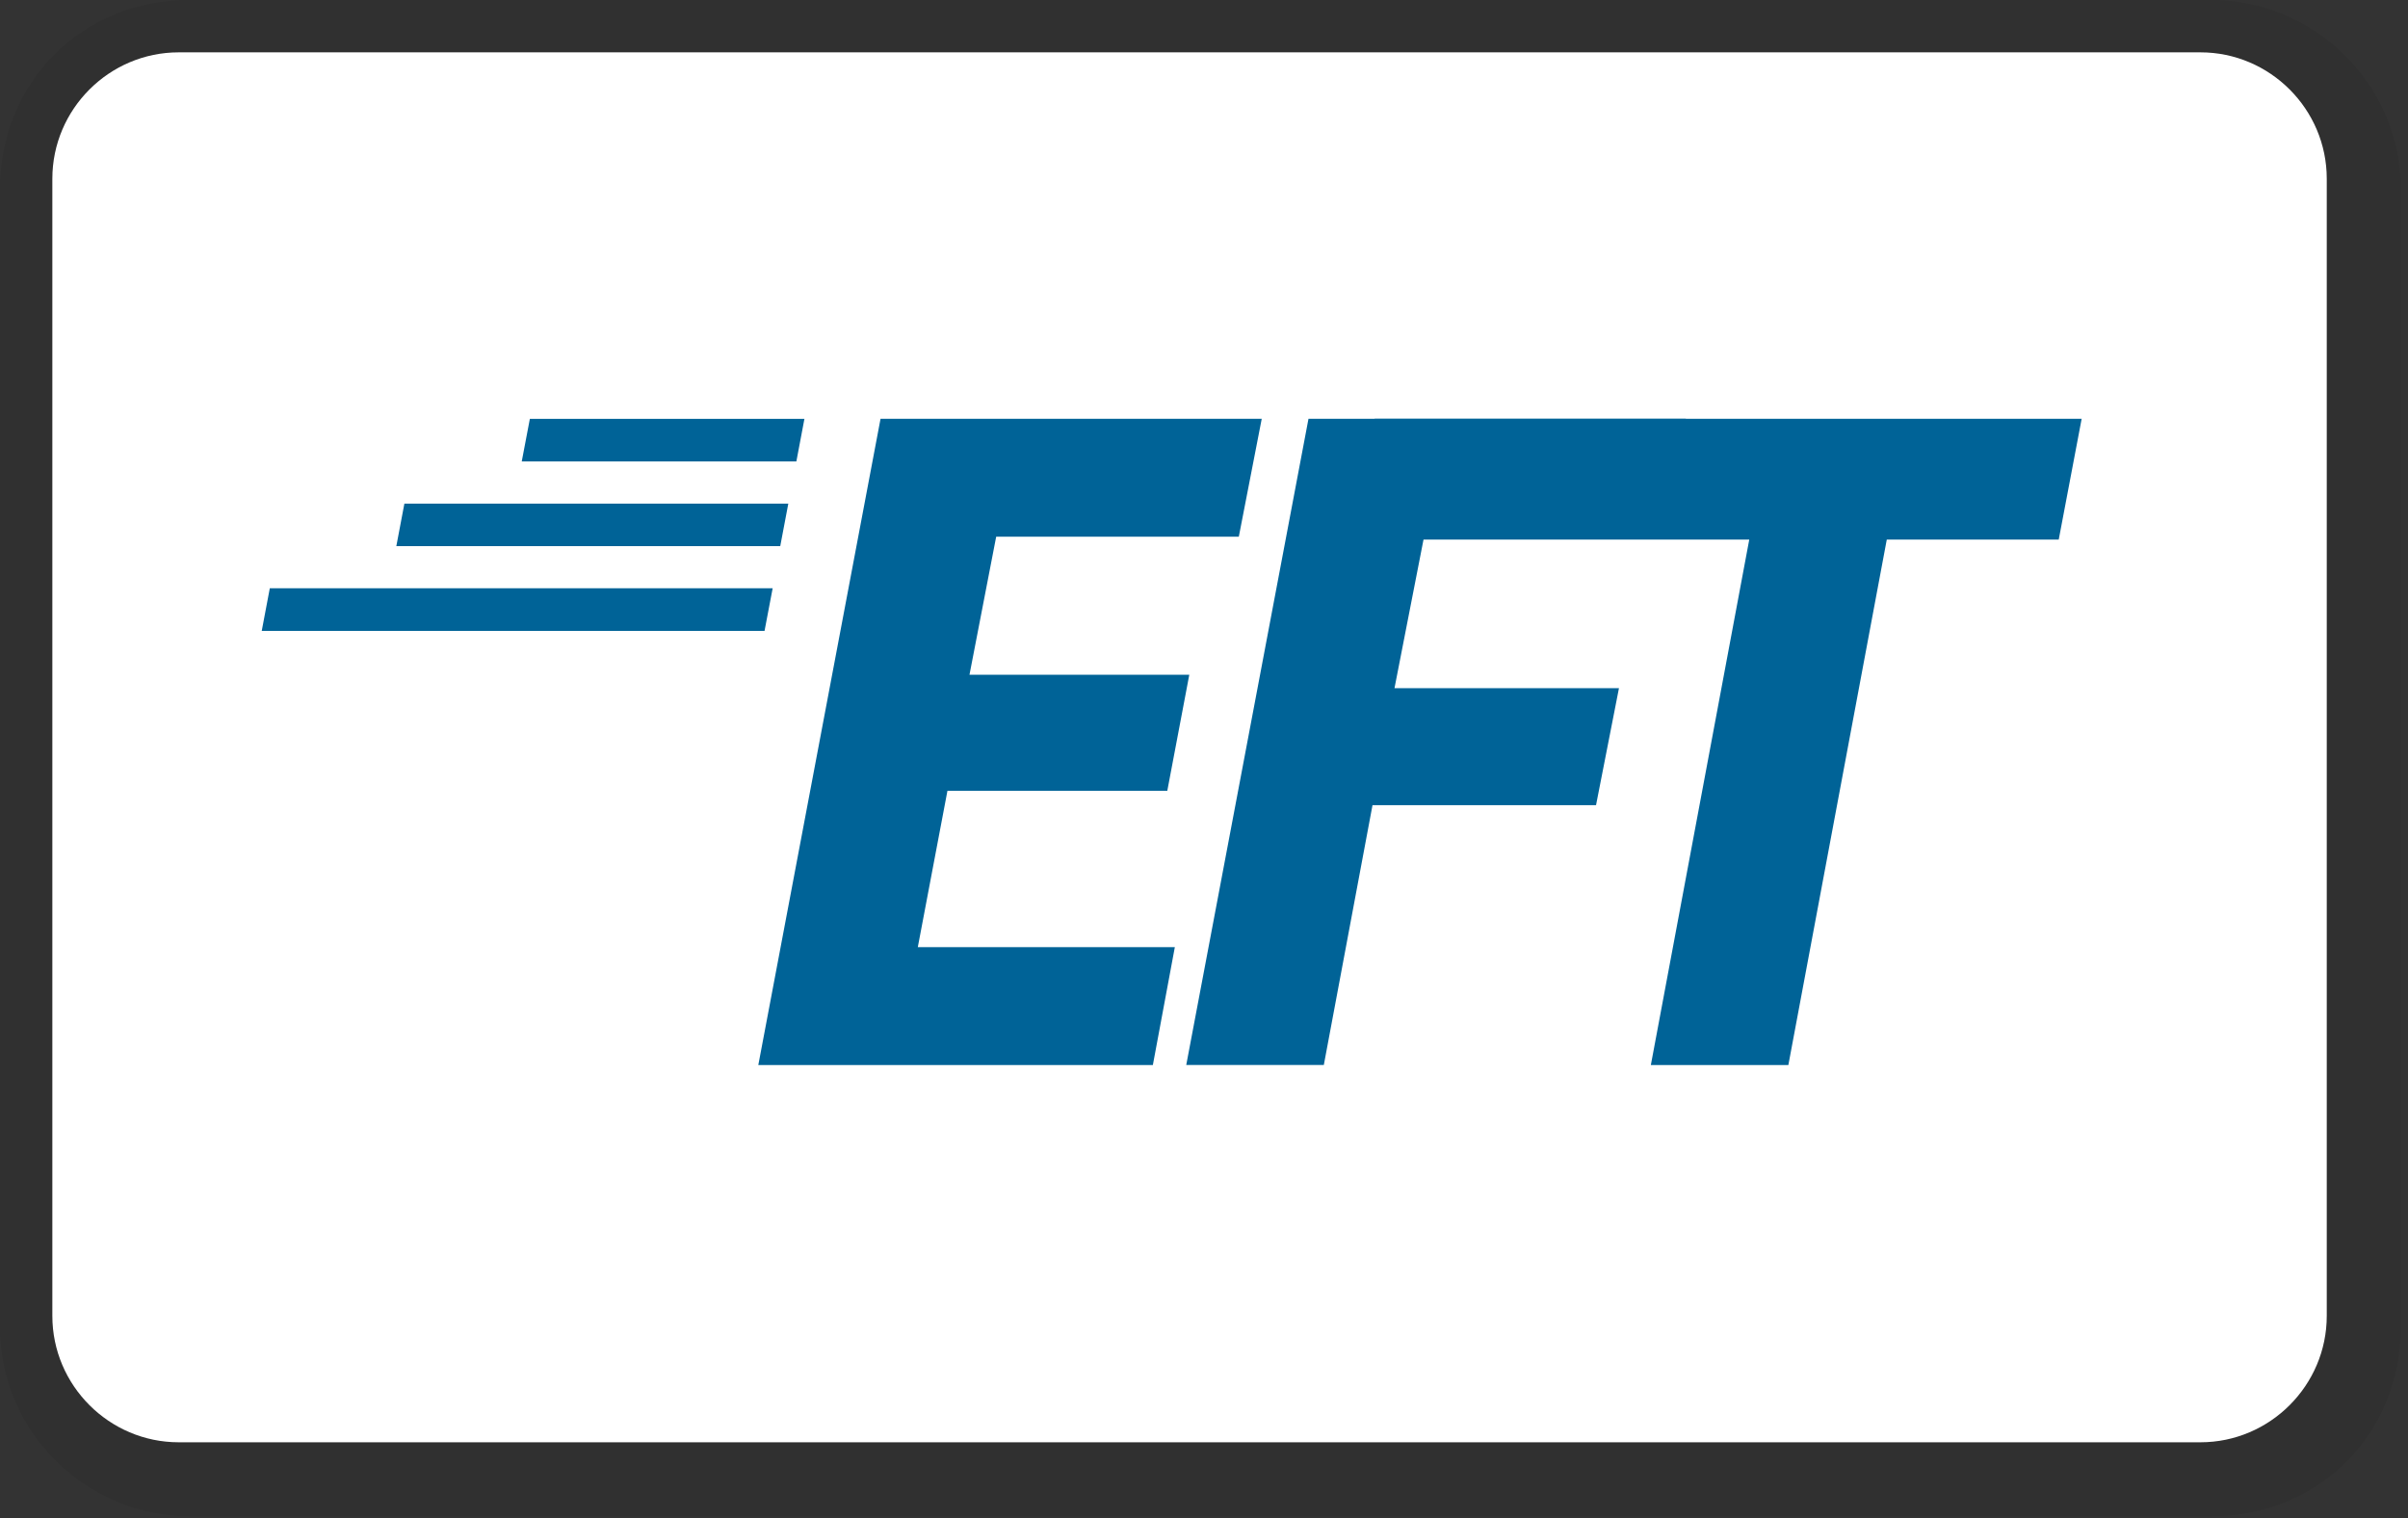 <svg width="46" height="29" viewBox="0 0 46 29" fill="none" xmlns="http://www.w3.org/2000/svg">
<rect x="0" y="0" width="46" height="29" fill="#333333" stroke="none"/>
<g clip-path="url(#clip0_101_101)">
<path opacity="0.07" d="M42.241 0H3.621C1.569 0 0 1.569 0 3.621V25.345C0 27.396 1.69 28.965 3.621 28.965H42.241C44.293 28.965 45.862 27.396 45.862 25.345V3.621C45.862 1.569 44.172 0 42.241 0Z" fill="black"/>
<path d="M42.035 1C43.362 1 44.448 2.086 44.448 3.414V25.138C44.448 26.465 43.362 27.552 42.035 27.552H3.414C2.086 27.552 1 26.465 1 25.138V3.414C1 2.086 2.086 1 3.414 1H42.035Z" fill="white"/>
<path d="M7.725 9.621L7.571 10.433H14.905L15.059 9.621H7.725Z" fill="#006397"/>
<path d="M10.122 8.001L9.967 8.815H15.213L15.367 8.001H10.122Z" fill="#006397"/>
<path d="M22.298 15.107H18.099L17.533 18.093H22.443L22.023 20.346H14.486L16.821 8H24.103L23.665 10.253H19.03L18.52 12.89H22.719L22.299 15.106L22.298 15.107Z" fill="#006397"/>
<path d="M24.996 8H32.205L31.766 10.253H27.204L26.639 13.146H30.927L30.489 15.381H26.219L25.289 20.344H22.661L24.996 8Z" fill="#006397"/>
<path d="M33.416 10.308H25.805L26.26 8H39.766L39.328 10.308H36.043L34.163 20.346H31.536L33.416 10.308Z" fill="#006397"/>
<path d="M5.154 11.238L5 12.052H14.605L14.76 11.238H5.155H5.154Z" fill="#006397"/>
</g>
<defs>
<clipPath id="clip0_101_101">
<rect width="45.862" height="28.965" fill="white"/>
</clipPath>
</defs>
</svg>
